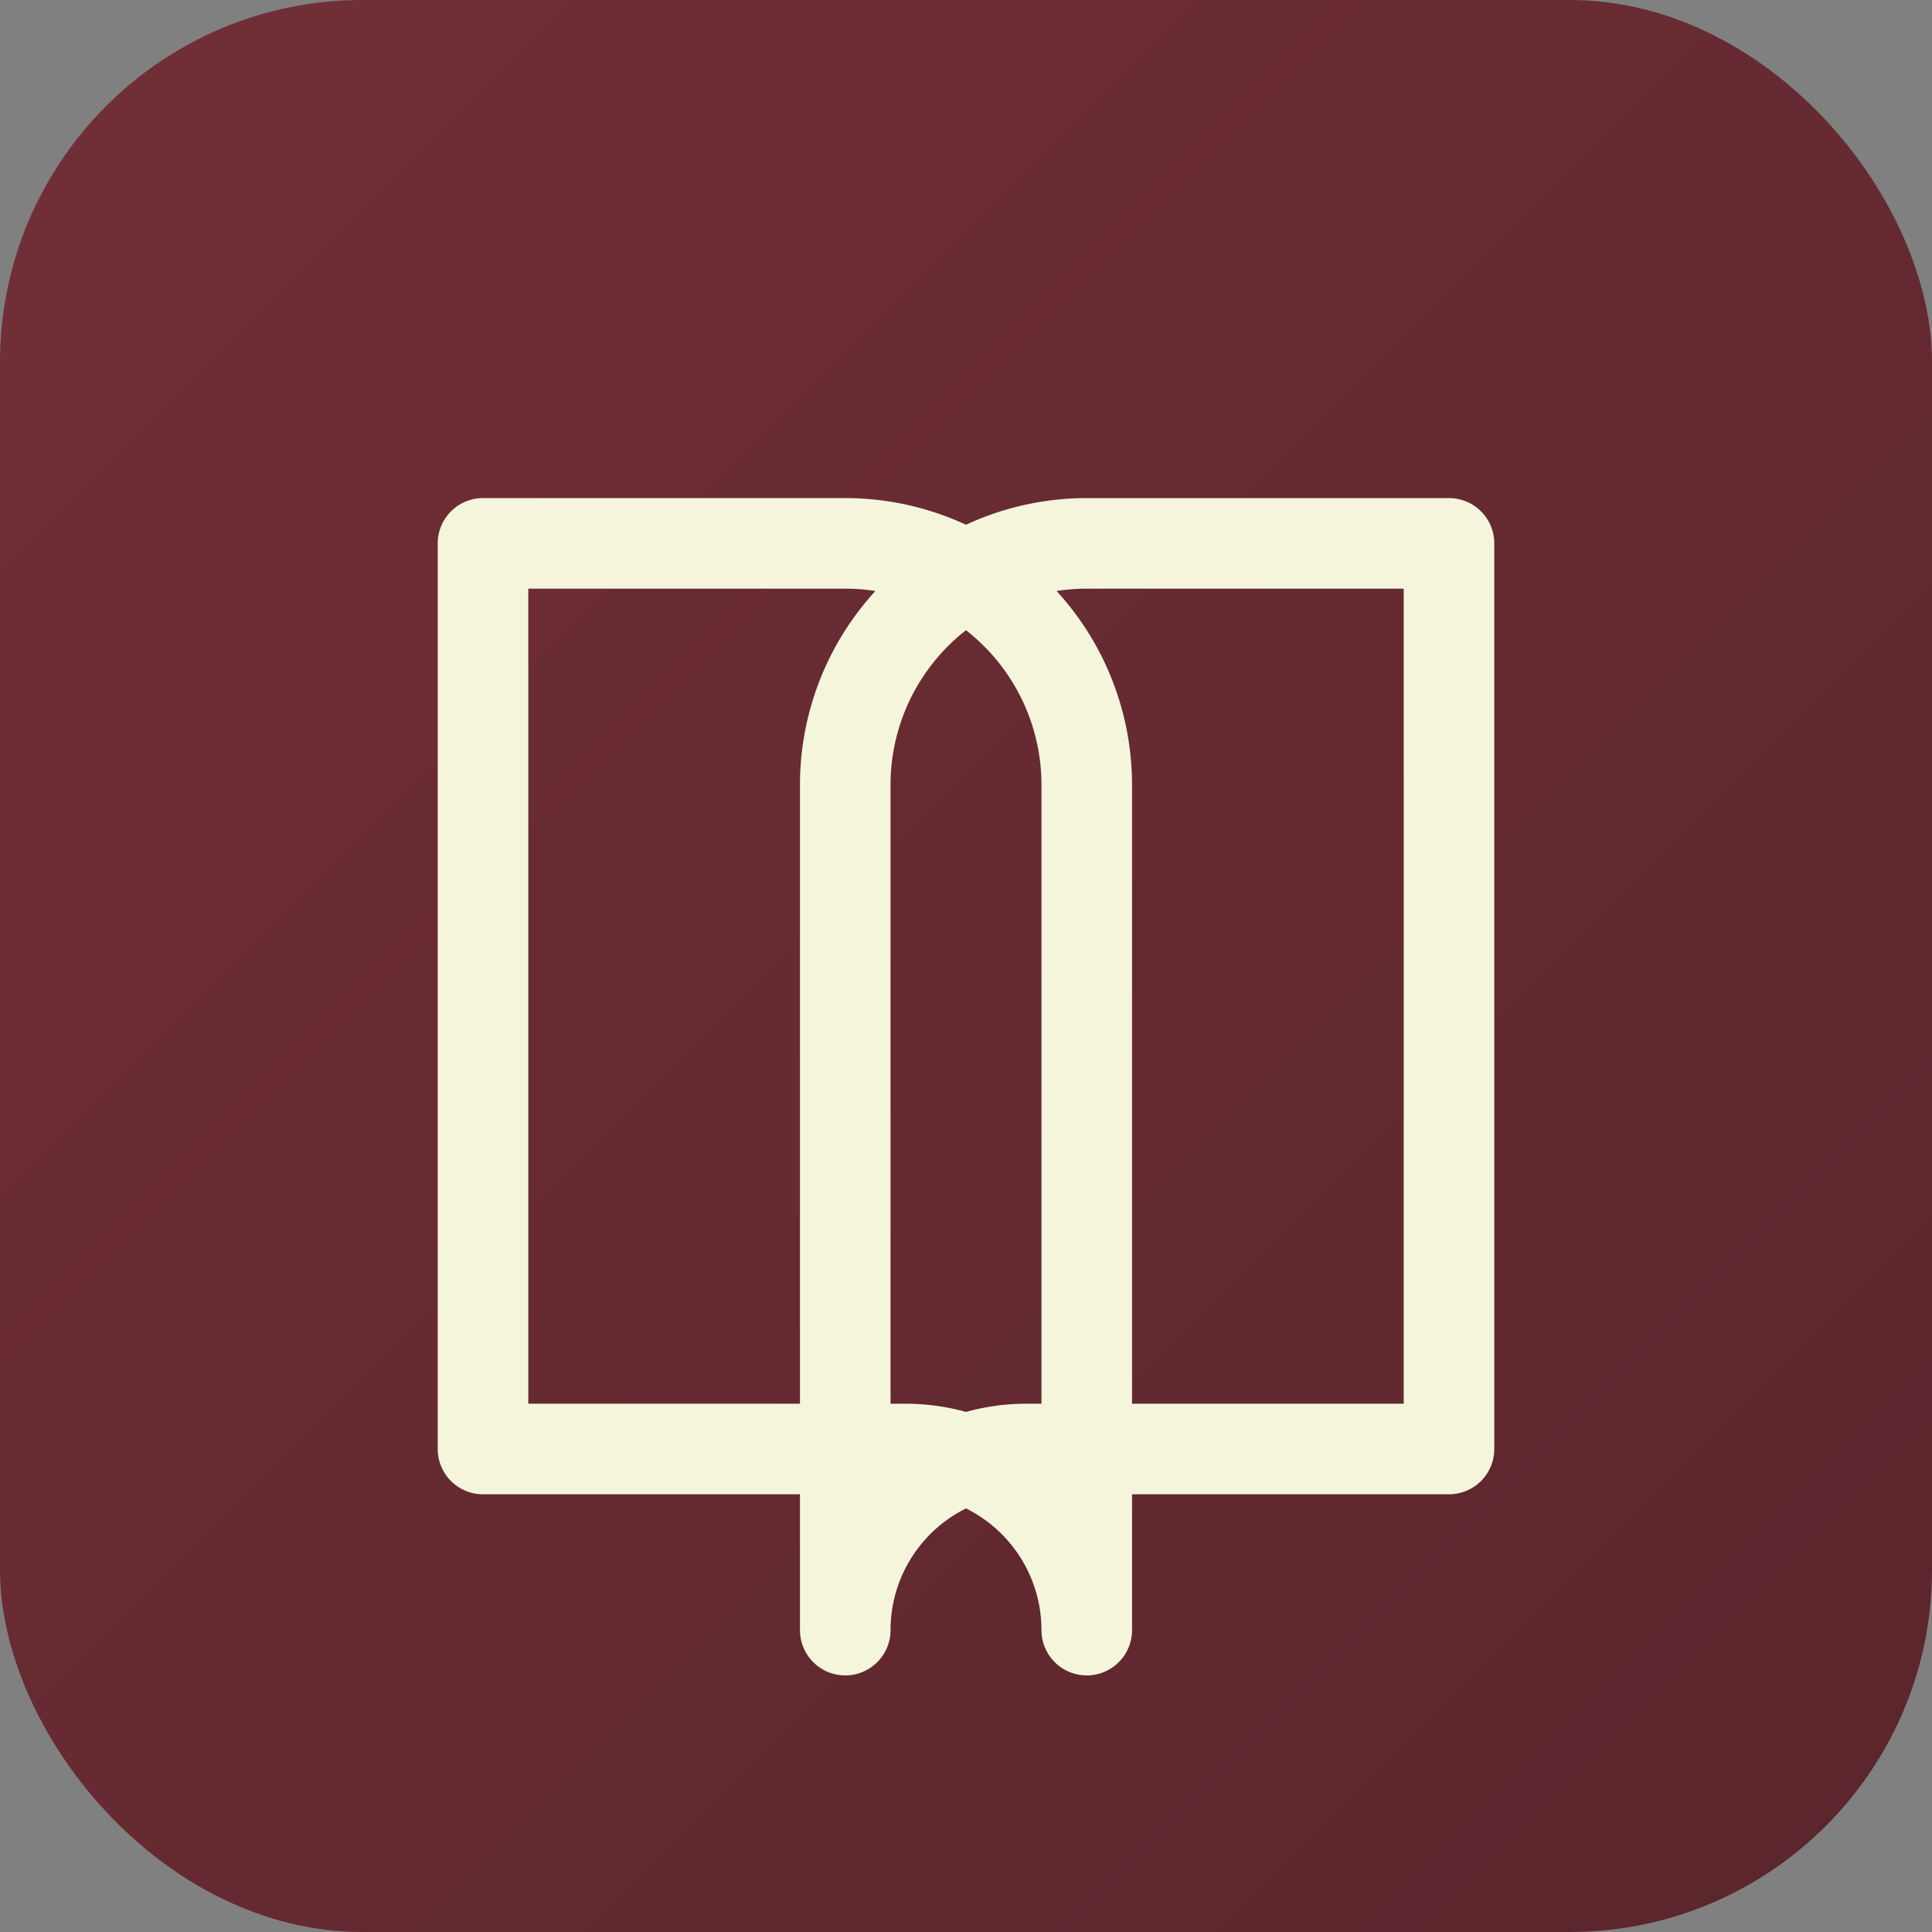 <svg xmlns="http://www.w3.org/2000/svg" viewBox="0 0 32 32">
  <rect x="0" y="0" width="32" height="32" fill="#808080" stroke="none"/>
  <defs>
    <linearGradient id="burgundyGradient" x1="0%" y1="0%" x2="100%" y2="100%">
      <stop offset="0%" style="stop-color:#722F37"/>
      <stop offset="100%" style="stop-color:#5a252c"/>
    </linearGradient>
  </defs>
  <rect width="32" height="32" rx="6" fill="url(#burgundyGradient)"/>
  <g transform="translate(6, 6)" stroke="#F5F5DC" stroke-width="1.5" stroke-linecap="round" stroke-linejoin="round" fill="none">
    <path d="M2 3h6a4 4 0 0 1 4 4v14a3 3 0 0 0-3-3H2z"/>
    <path d="M18 3h-6a4 4 0 0 0-4 4v14a3 3 0 0 1 3-3h7z"/>
  </g>
</svg>
